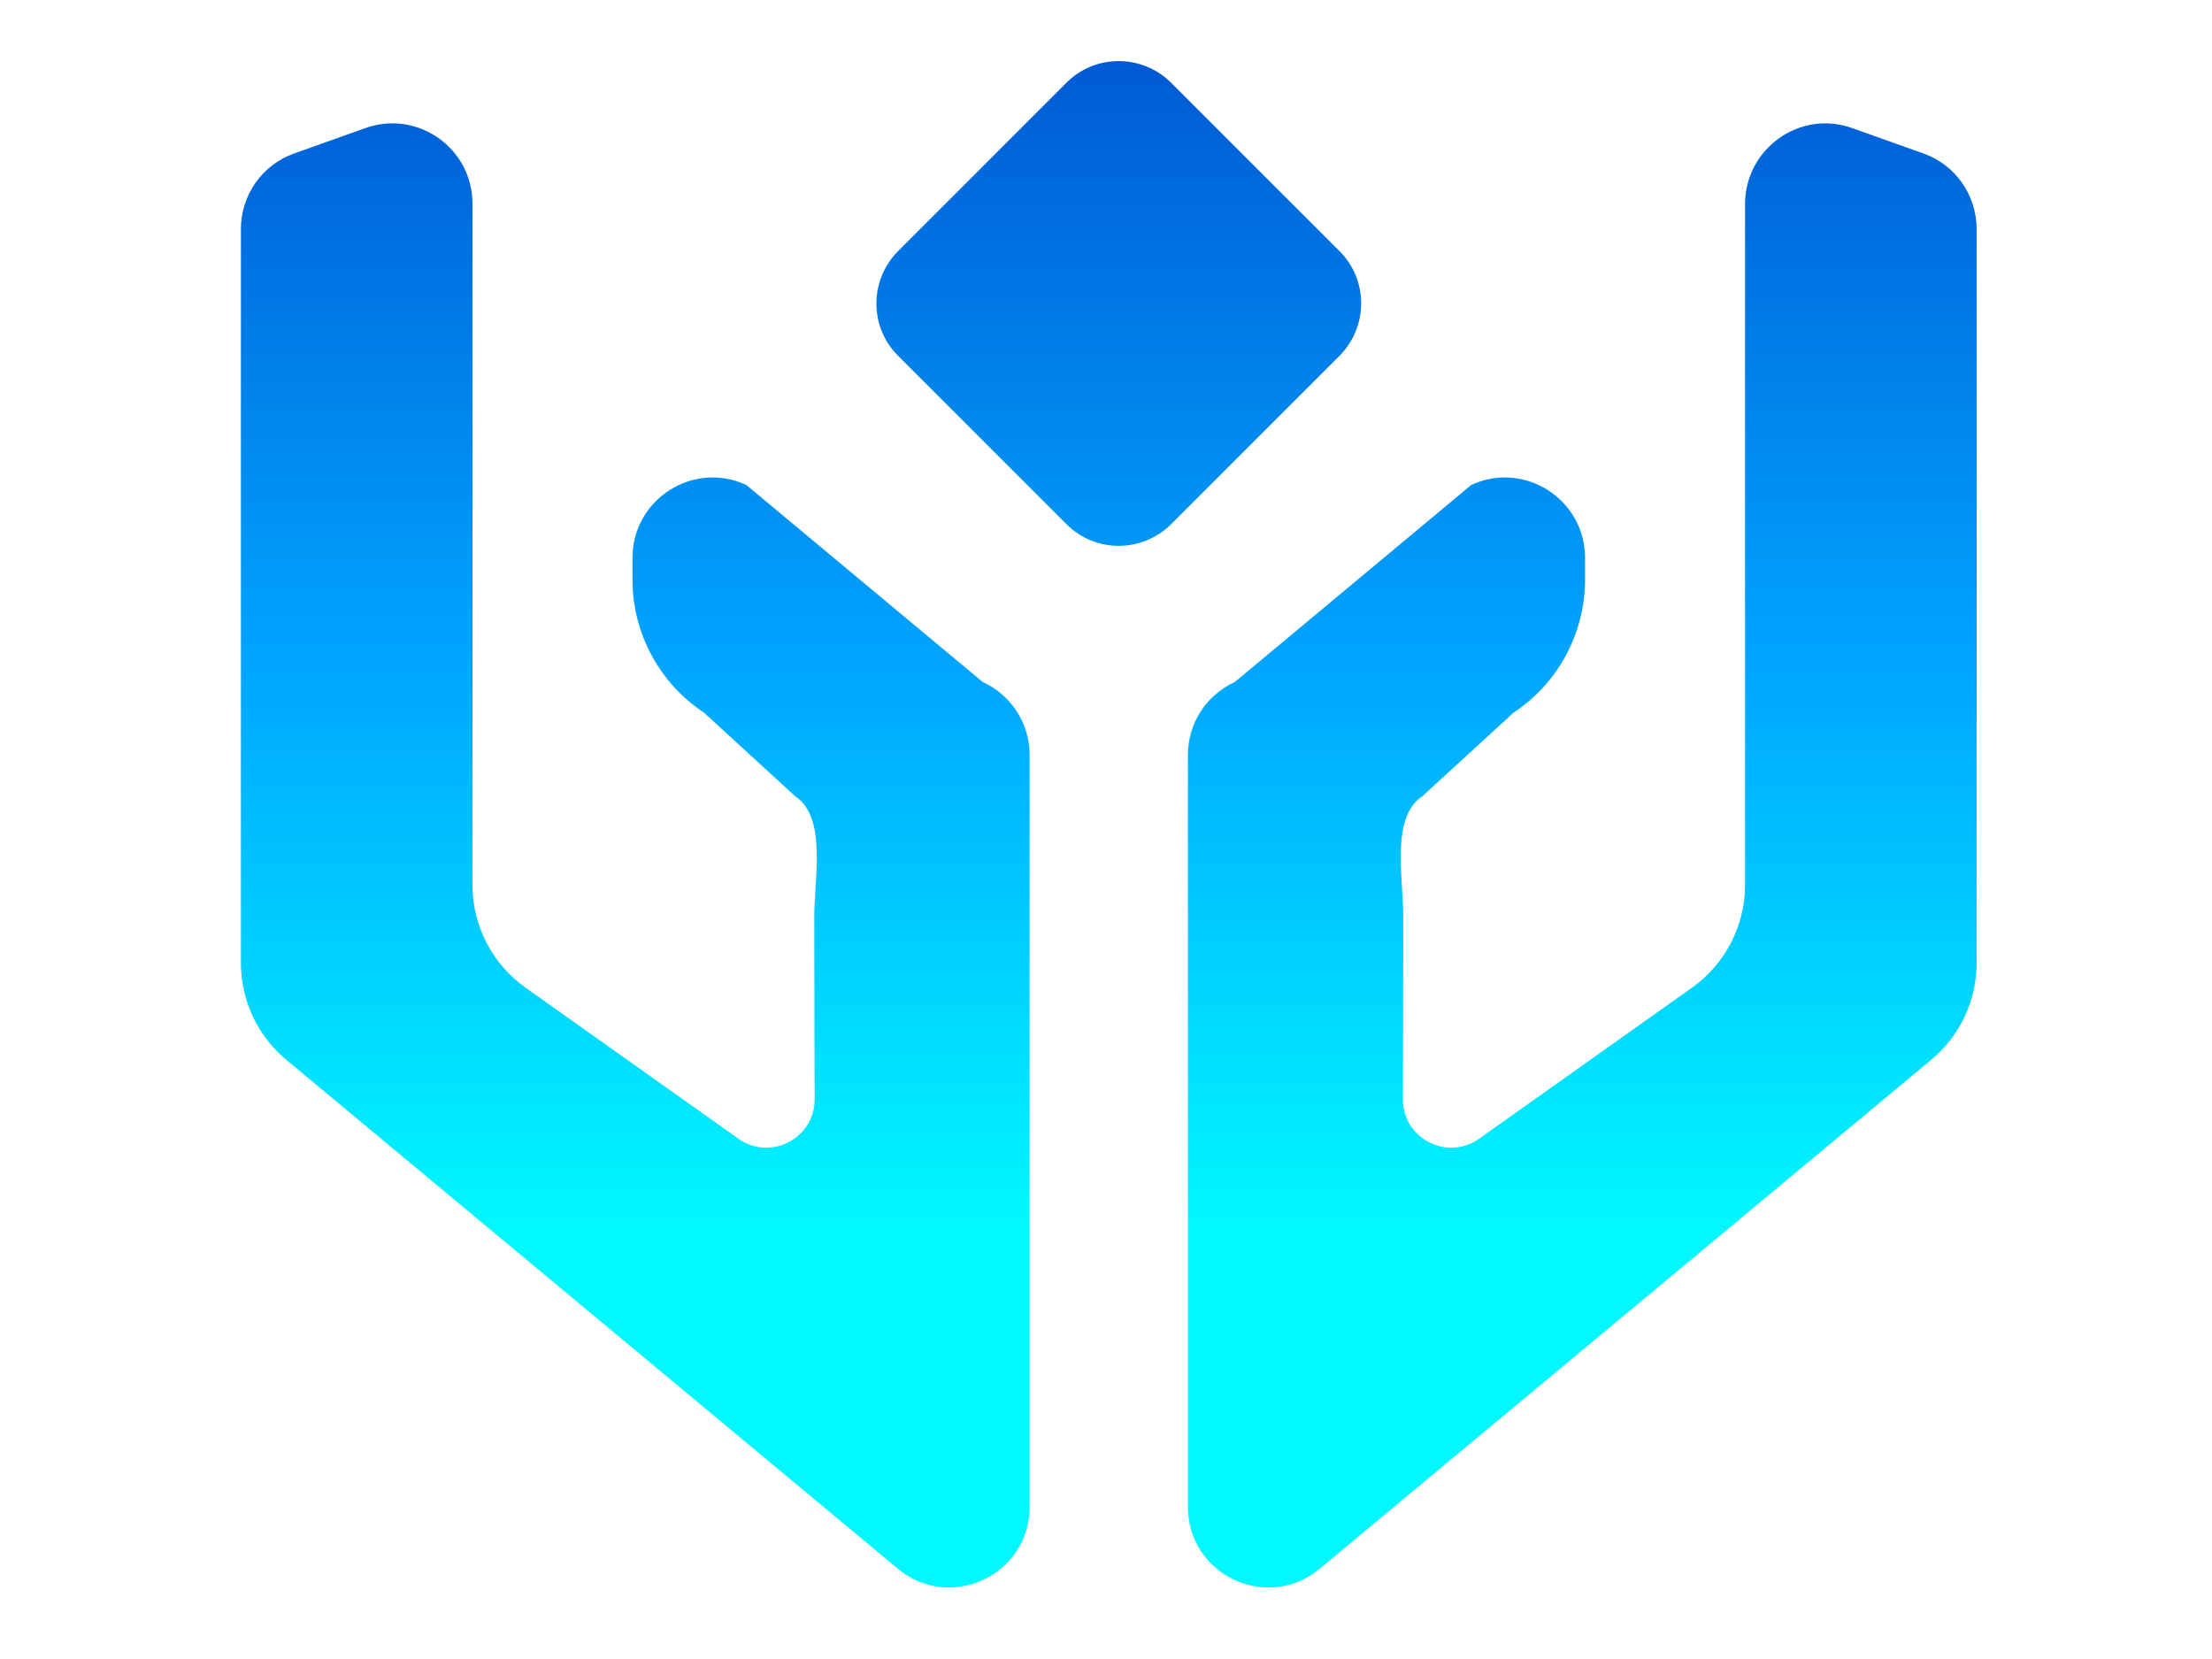 <?xml version="1.0" encoding="utf-8"?>
<!-- Generator: Adobe Illustrator 21.1.0, SVG Export Plug-In . SVG Version: 6.00 Build 0)  -->
<svg version="1.1" id="Layer_1" xmlns="http://www.w3.org/2000/svg" xmlns:xlink="http://www.w3.org/1999/xlink" x="0px" y="0px"
	 viewBox="0 0 640 480" style="enable-background:new 0 0 640 480;" xml:space="preserve">
<style type="text/css">
	.st0{fill:url(#SVGID_1_);}
	.st1{fill:url(#SVGID_2_);}
	.st2{fill:url(#SVGID_3_);}
</style>
<g>
	<linearGradient id="SVGID_1_" gradientUnits="userSpaceOnUse" x1="183.789" y1="380.452" x2="183.789" y2="-15.383">
		<stop  offset="6.216216e-02" style="stop-color:#00F9FF"/>
		<stop  offset="0.47" style="stop-color:#00A6FF"/>
		<stop  offset="1" style="stop-color:#004CCC"/>
	</linearGradient>
	<path class="st0" d="M105.6,37.1l-20.5,7.3c-9.3,3.3-15.4,12.1-15.4,21.9v212.3c0,10.8,4.8,21.1,13.1,28l177,147.3
		c15.1,12.6,38.1,1.8,38.1-17.9V218.4c0-9.1-5.3-17.3-13.6-21.1l-68.4-57c-15.4-7.1-32.9,4.2-32.9,21.1v6.3c0,15.5,7.8,30,20.7,38.5
		l26.4,24.2c9.3,6.2,5.4,24,5.5,35.1c0,21.9,0.1,52.6,0.1,52.6c0,11.3-12.8,17.9-22,11.4l-61.6-43.7c-9.6-6.8-15.4-17.9-15.4-29.7
		V58.9C136.7,42.9,120.8,31.6,105.6,37.1z"/>
	<linearGradient id="SVGID_2_" gradientUnits="userSpaceOnUse" x1="457.89" y1="380.452" x2="457.89" y2="-15.383">
		<stop  offset="6.216216e-02" style="stop-color:#00F9FF"/>
		<stop  offset="0.47" style="stop-color:#00A6FF"/>
		<stop  offset="1" style="stop-color:#004CCC"/>
	</linearGradient>
	<path class="st1" d="M536,37.1l20.5,7.3c9.3,3.3,15.4,12.1,15.4,21.9v212.3c0,10.8-4.8,21.1-13.1,28l-177,147.3
		c-15.1,12.6-38.1,1.8-38.1-17.9V218.4c0-9.1,5.3-17.3,13.6-21.1l68.4-57c15.4-7.1,32.9,4.2,32.9,21.1v6.3c0,15.5-7.8,30-20.7,38.5
		l-26.4,24.2c-9.3,6.2-5.4,24-5.5,35.1c0,21.9-0.1,52.6-0.1,52.6c0,11.3,12.8,17.9,22,11.4l61.6-43.7c9.6-6.8,15.4-17.9,15.4-29.7
		V58.9C505,42.9,520.9,31.6,536,37.1z"/>
	<linearGradient id="SVGID_3_" gradientUnits="userSpaceOnUse" x1="323.653" y1="380.452" x2="323.653" y2="-15.383">
		<stop  offset="6.216216e-02" style="stop-color:#00F9FF"/>
		<stop  offset="0.47" style="stop-color:#00A6FF"/>
		<stop  offset="1" style="stop-color:#004CCC"/>
	</linearGradient>
	<path class="st2" d="M308.6,151.7l-48.8-48.8c-8.3-8.3-8.3-21.8,0-30.2l48.8-48.8c8.3-8.3,21.8-8.3,30.2,0l48.8,48.8
		c8.3,8.3,8.3,21.8,0,30.2l-48.8,48.8C330.4,160,316.9,160,308.6,151.7z"/>
</g>
</svg>
